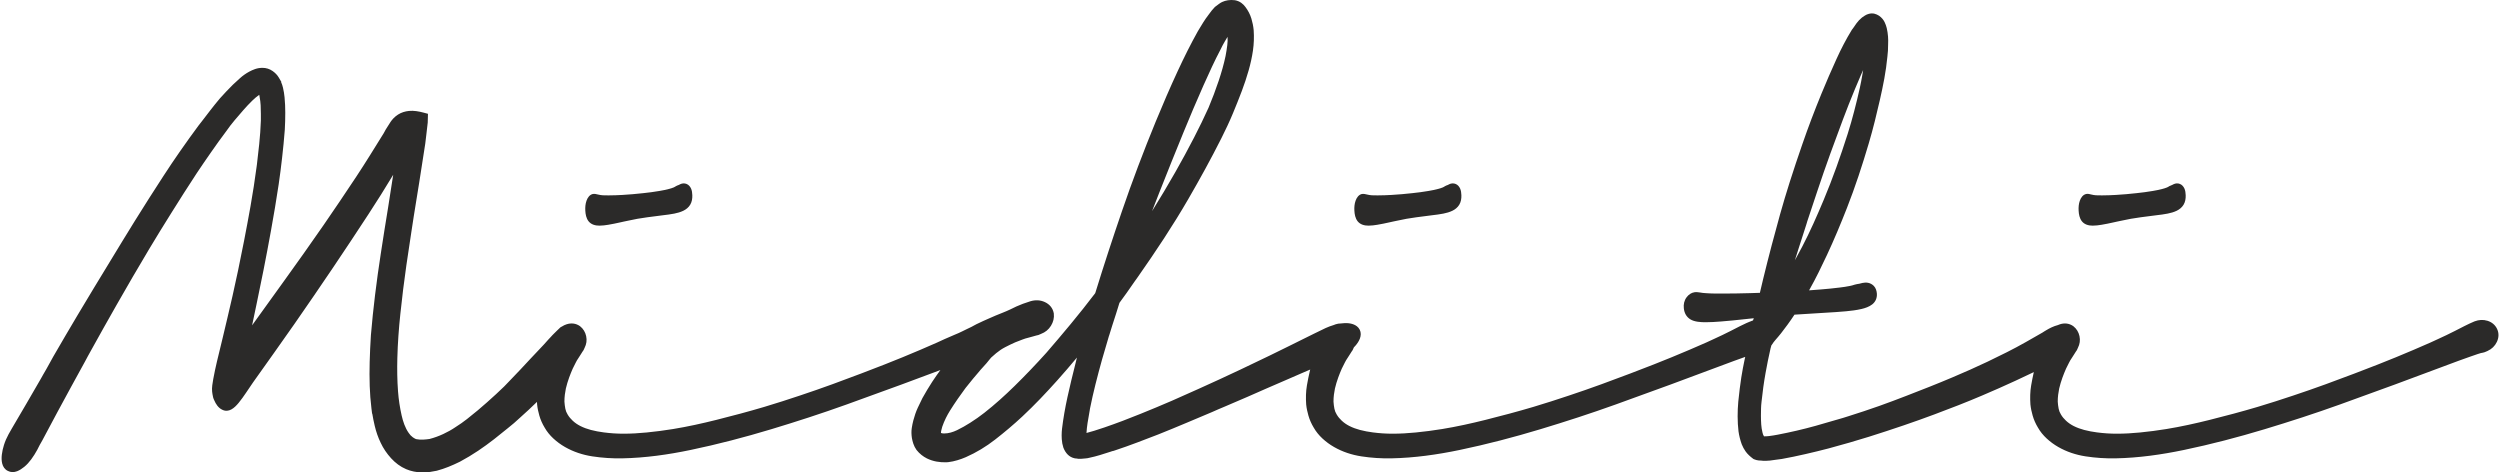 <?xml version="1.0" encoding="UTF-8"?> <svg xmlns="http://www.w3.org/2000/svg" width="508" height="96" viewBox="0 0 508 96" fill="none"> <path fill-rule="evenodd" clip-rule="evenodd" d="M234.104 42.893C234.121 42.865 234.139 42.837 234.156 42.809C235.763 40.226 237.328 37.615 238.829 34.969C240.149 32.641 241.431 30.29 242.655 27.91C243.674 25.925 244.661 23.918 245.577 21.883C246.334 20.078 247.029 18.246 247.648 16.389C248.194 14.751 248.675 13.083 249.032 11.394C249.174 10.656 249.294 9.913 249.385 9.167C249.454 8.611 249.478 8.046 249.44 7.486C249.244 7.803 249.053 8.121 248.867 8.443C248.571 8.952 248.293 9.472 248.042 10.005L248.031 10.028L248.019 10.05C247.412 11.204 246.832 12.372 246.279 13.553C245.68 14.831 245.099 16.117 244.523 17.405C243.122 20.546 241.788 23.721 240.482 26.903C238.797 31.009 237.147 35.13 235.517 39.258C235.04 40.468 234.568 41.679 234.103 42.893L234.104 42.893ZM120.456 39.419C120.803 39.359 121.187 39.434 121.552 39.536C121.675 39.577 121.856 39.604 121.979 39.624C122.509 39.713 123.213 39.7 123.752 39.7C124.666 39.7 125.586 39.659 126.498 39.61C127.902 39.534 129.31 39.4 130.707 39.249C131.807 39.13 132.916 38.994 134.004 38.801C134.653 38.687 135.319 38.562 135.955 38.389C136.259 38.306 136.616 38.21 136.904 38.082C136.991 38.043 137.134 37.98 137.211 37.922L137.285 37.865L137.367 37.821C137.547 37.725 137.734 37.641 137.929 37.581C138.026 37.528 138.124 37.478 138.223 37.431C138.634 37.234 139.094 37.207 139.517 37.381C139.939 37.555 140.229 37.898 140.418 38.303C140.61 38.714 140.663 39.217 140.679 39.666C140.702 40.341 140.598 41.03 140.241 41.614C139.908 42.156 139.418 42.552 138.85 42.827C138.276 43.105 137.64 43.281 137.017 43.403C136.266 43.549 135.503 43.652 134.743 43.736C133.68 43.879 132.616 44.015 131.552 44.148C130.206 44.316 128.864 44.569 127.54 44.862C127.274 44.921 127.007 44.978 126.738 45.03C126.52 45.071 126.303 45.12 126.087 45.175L126.071 45.179L126.055 45.182C125.236 45.366 124.409 45.54 123.58 45.676C123 45.772 122.391 45.852 121.802 45.852C120.969 45.852 120.125 45.638 119.588 44.952C119.116 44.35 118.972 43.535 118.933 42.79C118.898 42.116 118.949 41.422 119.179 40.783C119.405 40.155 119.806 39.572 120.457 39.419L120.456 39.419ZM1.596 95.69C0.975 95.395 0.6 94.834 0.441 94.172C0.302 93.594 0.303 92.984 0.371 92.396C0.447 91.728 0.605 91.065 0.804 90.423C1.039 89.666 1.362 88.938 1.741 88.243C1.961 87.839 2.19 87.44 2.422 87.044C2.789 86.418 3.155 85.792 3.522 85.166C4.139 84.11 4.758 83.056 5.378 82.002C6.364 80.325 7.336 78.639 8.304 76.951L8.31 76.94L8.316 76.93C8.49 76.641 8.654 76.348 8.81 76.05C8.998 75.692 9.202 75.342 9.419 75.001C9.645 74.611 9.862 74.217 10.074 73.819C10.318 73.362 10.567 72.907 10.825 72.459C12.441 69.655 14.084 66.867 15.735 64.084C17.936 60.375 20.189 56.694 22.43 53.009C24.075 50.306 25.714 47.6 27.385 44.913C29.296 41.839 31.243 38.788 33.215 35.754C34.325 34.045 35.462 32.355 36.627 30.683C37.859 28.914 39.118 27.163 40.403 25.432C40.497 25.306 40.594 25.183 40.694 25.062C40.771 24.969 40.845 24.873 40.919 24.776C41.528 23.98 42.141 23.187 42.752 22.392C43.386 21.569 44.039 20.761 44.71 19.968L44.72 19.956L44.73 19.945C45.558 19.018 46.417 18.118 47.296 17.24L47.31 17.226L47.324 17.212C47.798 16.77 48.276 16.331 48.757 15.895C49.325 15.38 49.953 14.939 50.626 14.57C51.012 14.358 51.416 14.179 51.833 14.034C52.316 13.866 52.821 13.787 53.333 13.787C54.081 13.787 54.78 14.002 55.393 14.432C55.904 14.792 56.347 15.236 56.663 15.778L57.175 16.653L57.126 16.691C57.285 17.053 57.412 17.43 57.502 17.819C57.651 18.465 57.762 19.119 57.824 19.779C57.922 20.82 57.967 21.865 57.967 22.911C57.967 23.478 57.959 24.046 57.943 24.614C57.928 25.182 57.904 25.75 57.873 26.318L57.873 26.331L57.872 26.344C57.722 28.271 57.541 30.196 57.317 32.115C57.109 33.902 56.892 35.689 56.626 37.468C56.155 40.611 55.63 43.746 55.061 46.873C54.575 49.547 54.076 52.22 53.546 54.886C53.093 57.168 52.625 59.447 52.147 61.725C51.84 63.185 51.533 64.645 51.228 66.106C53.351 63.18 55.456 60.239 57.566 57.304C60.314 53.482 63.055 49.652 65.725 45.776C67.974 42.511 70.198 39.229 72.381 35.92C73.334 34.475 74.27 33.02 75.184 31.55C76.031 30.188 76.877 28.826 77.725 27.464L77.977 27.059C77.995 27.026 78.012 26.993 78.03 26.96C78.144 26.752 78.258 26.544 78.371 26.336L78.384 26.313L78.397 26.292C78.705 25.781 79.025 25.277 79.356 24.782C79.439 24.658 79.526 24.539 79.617 24.423L79.968 24.024C80.243 23.742 80.55 23.492 80.886 23.277C81.558 22.847 82.319 22.622 83.108 22.54C84.083 22.44 85.145 22.637 86.085 22.889L86.962 23.124L86.915 24.912L86.908 24.97C86.819 25.665 86.739 26.361 86.666 27.058C86.594 27.754 86.511 28.449 86.419 29.143L86.417 29.158L86.415 29.173C86.203 30.493 85.998 31.814 85.799 33.136C85.598 34.465 85.394 35.794 85.179 37.122L84.598 40.716C84.254 42.843 83.907 44.969 83.594 47.102C83.263 49.363 82.906 51.62 82.578 53.882C82.099 57.183 81.701 60.494 81.349 63.811C81.034 66.783 80.818 69.77 80.74 72.758C80.681 75.02 80.71 77.29 80.881 79.546C81.005 81.189 81.25 82.822 81.615 84.428C81.889 85.632 82.317 86.935 83.035 87.953L83.045 87.967L83.055 87.982C83.276 88.317 83.544 88.612 83.871 88.847C84.072 88.992 84.286 89.117 84.511 89.216L84.699 89.252C85.113 89.332 85.535 89.356 85.956 89.333C86.398 89.308 86.841 89.266 87.279 89.2C88.243 88.949 89.179 88.611 90.081 88.188C90.936 87.788 91.773 87.33 92.552 86.795L92.573 86.781L92.593 86.767C93.386 86.271 94.154 85.733 94.889 85.155C95.633 84.569 96.373 83.977 97.097 83.366C98.363 82.297 99.606 81.2 100.822 80.073C101.373 79.562 101.918 79.047 102.457 78.523L103.718 77.213C105.098 75.78 106.472 74.339 107.815 72.871C108.98 71.597 110.24 70.369 111.363 69.064L111.37 69.055L111.378 69.046C111.565 68.839 111.763 68.635 111.954 68.432C112.149 68.224 112.378 67.955 112.588 67.768C113.011 67.391 113.4 66.921 113.832 66.559L113.91 66.494L113.998 66.444C114.066 66.405 114.135 66.369 114.206 66.337C114.494 66.146 114.808 65.996 115.139 65.892C116.068 65.597 117.002 65.691 117.811 66.247L117.842 66.268L117.872 66.291C118.523 66.804 118.935 67.495 119.109 68.304C119.287 69.125 119.176 69.93 118.793 70.675C118.723 70.832 118.653 70.999 118.576 71.152C118.517 71.269 118.442 71.371 118.358 71.467C118.261 71.626 118.161 71.784 118.059 71.942C117.885 72.214 117.71 72.487 117.537 72.761L117.522 72.783L117.507 72.804C117.315 73.078 117.147 73.368 116.998 73.666C116.788 74.086 116.578 74.506 116.368 74.926C116.108 75.512 115.873 76.111 115.651 76.712C115.381 77.441 115.166 78.194 114.983 78.95C114.895 79.367 114.827 79.79 114.774 80.213C114.717 80.671 114.692 81.133 114.691 81.595C114.72 82.086 114.783 82.575 114.876 83.057C114.958 83.474 115.115 83.863 115.341 84.223L115.35 84.237L115.358 84.252C115.627 84.711 115.981 85.121 116.367 85.484C116.827 85.916 117.351 86.271 117.912 86.557C118.597 86.907 119.327 87.166 120.068 87.365C120.921 87.593 121.797 87.746 122.672 87.862C124.003 88.039 125.346 88.127 126.689 88.127C128.264 88.127 129.841 88.036 131.409 87.88C133.202 87.703 134.988 87.47 136.766 87.18C139.721 86.697 142.656 86.047 145.56 85.32C148.829 84.503 152.086 83.636 155.317 82.676C157.74 81.957 160.144 81.174 162.541 80.374C164.756 79.636 166.962 78.872 169.154 78.072C171.101 77.361 173.044 76.64 174.98 75.901C176.582 75.29 178.184 74.679 179.779 74.05C182.202 73.095 184.616 72.113 187.008 71.085C188.141 70.599 189.273 70.11 190.4 69.612L191.953 68.898C192.643 68.581 193.341 68.287 194.042 67.994C194.513 67.797 195.005 67.598 195.458 67.363C196.109 67.025 196.775 66.736 197.428 66.409C197.784 66.231 198.12 66.012 198.481 65.842C198.535 65.816 198.59 65.792 198.645 65.768C199.395 65.398 200.169 65.057 200.935 64.721C201.857 64.316 202.809 63.893 203.75 63.539C204.288 63.337 204.78 63.105 205.299 62.869C206.122 62.454 206.976 62.05 207.842 61.735C208.344 61.553 208.855 61.372 209.367 61.219C210.361 60.922 211.37 60.942 212.316 61.383C213.27 61.827 213.922 62.59 214.122 63.631L214.129 63.669L214.134 63.708C214.242 64.596 214.027 65.44 213.558 66.196C213.079 66.969 212.399 67.524 211.549 67.84C211.371 67.919 211.185 68.006 211.004 68.075C210.877 68.124 210.746 68.15 210.612 68.165C210.406 68.226 210.199 68.283 209.992 68.339C209.639 68.435 209.286 68.532 208.933 68.63L208.908 68.637L208.882 68.643C208.507 68.729 208.139 68.847 207.78 68.987C207.281 69.181 206.783 69.373 206.284 69.567C205.611 69.862 204.95 70.187 204.296 70.523C203.563 70.901 203.074 71.243 202.424 71.765C202.074 72.046 201.728 72.355 201.399 72.663C201.295 72.791 201.189 72.918 201.08 73.043C200.882 73.315 200.665 73.575 200.442 73.825C200.166 74.135 199.888 74.443 199.609 74.75L199.59 74.772L199.57 74.792C199.455 74.906 199.346 75.026 199.245 75.153C199.087 75.35 198.924 75.543 198.76 75.735L198.748 75.749L198.735 75.762C198.387 76.142 198.054 76.538 197.732 76.941C197.29 77.493 196.845 78.044 196.399 78.595L196.363 78.639L196.328 78.675C196.252 78.8 196.164 78.918 196.065 79.026C195.57 79.689 195.09 80.365 194.618 81.046C194.076 81.829 193.55 82.624 193.044 83.431C192.738 83.917 192.461 84.422 192.204 84.936C191.92 85.506 191.679 86.1 191.468 86.701C191.393 86.954 191.325 87.209 191.268 87.466C191.23 87.635 191.204 87.81 191.203 87.984C191.406 88.055 191.624 88.081 191.838 88.081C192.748 88.081 193.644 87.803 194.459 87.414C195.388 86.971 196.287 86.447 197.157 85.898C198.144 85.276 199.098 84.601 200.017 83.882C202.158 82.204 204.186 80.369 206.129 78.467C208.375 76.269 210.542 73.989 212.647 71.655C214.31 69.736 215.949 67.796 217.571 65.841C219.274 63.789 220.929 61.697 222.546 59.576C222.56 59.524 222.578 59.471 222.598 59.42C224.292 53.917 226.087 48.445 227.951 42.998C230.061 36.829 232.371 30.729 234.848 24.698C236.271 21.232 237.759 17.789 239.335 14.389C240.591 11.678 241.926 8.995 243.383 6.386L243.392 6.37L243.677 5.896C243.952 5.439 244.229 4.983 244.511 4.53C244.836 4.008 245.194 3.504 245.567 3.015C245.775 2.717 245.992 2.426 246.221 2.144C246.413 1.907 246.615 1.672 246.831 1.457L246.886 1.402L246.948 1.355C247.193 1.17 247.439 0.987 247.685 0.803C247.885 0.653 248.098 0.523 248.321 0.411C249.064 0.067 249.918 -0.079 250.919 0.042C251.395 0.129 251.846 0.302 252.238 0.588C252.552 0.818 252.828 1.09 253.057 1.404C253.605 2.128 254.029 2.929 254.289 3.801C254.513 4.554 254.673 5.327 254.745 6.11L254.746 6.123L254.747 6.137C254.841 7.517 254.8 8.906 254.599 10.276C254.399 11.641 254.098 12.992 253.72 14.319C253.32 15.727 252.857 17.118 252.339 18.488C251.765 20.006 251.16 21.513 250.538 23.012C249.818 24.748 249.011 26.449 248.166 28.128C246.076 32.285 243.82 36.369 241.491 40.396C238.344 45.839 234.828 51.118 231.221 56.264L230.535 57.225C230.014 57.99 229.485 58.749 228.947 59.503C228.46 60.184 227.969 60.863 227.471 61.536C227.248 62.263 227.022 62.989 226.794 63.714C226.554 64.479 226.309 65.241 226.055 66.001L226.05 66.016L226.045 66.03C225.935 66.335 225.838 66.645 225.756 66.959C225.656 67.341 225.539 67.719 225.405 68.091L225.327 68.307C224.841 69.906 224.37 71.51 223.919 73.119C223.454 74.775 223.019 76.44 222.597 78.107C222.39 78.924 222.189 79.743 222.01 80.567C221.829 81.395 221.653 82.225 221.481 83.055C221.474 83.145 221.461 83.235 221.441 83.324V83.337L221.422 83.442C221.266 84.277 221.124 85.115 220.992 85.954C220.886 86.625 220.813 87.301 220.774 87.979C221.298 87.842 221.819 87.692 222.336 87.535C223.03 87.324 223.719 87.095 224.406 86.86C226.887 86.01 229.339 85.08 231.766 84.089C233.886 83.224 236.01 82.361 238.107 81.443C239.926 80.647 241.738 79.837 243.548 79.02C246.397 77.732 249.248 76.436 252.071 75.09C254.047 74.148 256.026 73.21 257.996 72.253C259.303 71.618 260.604 70.975 261.907 70.332C262.83 69.877 263.752 69.42 264.673 68.96C265.446 68.574 266.22 68.19 266.996 67.81C267.784 67.425 268.572 67.043 269.362 66.662L269.375 66.656L269.389 66.65C269.914 66.413 270.455 66.21 271.008 66.047C271.14 65.987 271.276 65.936 271.415 65.892C271.751 65.785 272.1 65.725 272.452 65.728C272.72 65.69 272.991 65.664 273.262 65.656C273.826 65.638 274.399 65.693 274.935 65.879C275.517 66.081 276.018 66.441 276.299 67.001C276.592 67.588 276.551 68.231 276.317 68.829C276.113 69.353 275.793 69.825 275.424 70.246C275.325 70.358 275.224 70.467 275.118 70.572C275.102 70.606 275.085 70.641 275.067 70.675C275.001 70.826 274.935 70.98 274.864 71.129L274.857 71.142L274.85 71.156C274.791 71.272 274.717 71.372 274.634 71.467C274.536 71.627 274.436 71.785 274.335 71.942C274.16 72.215 273.985 72.488 273.812 72.761L273.798 72.783L273.782 72.805C273.591 73.078 273.423 73.368 273.274 73.667C273.064 74.087 272.854 74.507 272.643 74.926C272.384 75.513 272.149 76.111 271.927 76.712C271.657 77.442 271.441 78.194 271.259 78.95C271.17 79.367 271.102 79.789 271.05 80.212C270.993 80.671 270.968 81.134 270.967 81.596C270.995 82.087 271.057 82.575 271.151 83.057C271.232 83.474 271.39 83.863 271.616 84.224L271.625 84.238L271.634 84.253C271.903 84.712 272.255 85.121 272.642 85.484C273.102 85.916 273.626 86.272 274.187 86.558C274.872 86.908 275.602 87.166 276.344 87.365C277.196 87.593 278.073 87.746 278.947 87.863C280.278 88.04 281.62 88.127 282.964 88.127C284.539 88.127 286.116 88.036 287.683 87.881C289.476 87.704 291.263 87.471 293.041 87.18C295.996 86.697 298.931 86.047 301.835 85.321C305.104 84.503 308.361 83.636 311.591 82.677C314.015 81.957 316.419 81.175 318.817 80.375C321.032 79.637 323.238 78.872 325.43 78.072C327.377 77.362 329.319 76.64 331.256 75.902C332.857 75.291 334.459 74.679 336.054 74.051C338.477 73.096 340.891 72.114 343.284 71.086C344.423 70.597 345.561 70.105 346.694 69.605L348.228 68.899C349.377 68.37 350.537 67.833 351.66 67.251C352.304 66.916 352.951 66.583 353.6 66.258C354.019 66.048 354.446 65.851 354.87 65.651C355.243 65.474 355.639 65.341 356.02 65.182L356.034 65.176L356.048 65.171C356.1 65.151 356.152 65.131 356.205 65.112C356.263 64.965 356.321 64.817 356.377 64.668C356.13 64.693 355.883 64.718 355.636 64.741C355.188 64.782 354.741 64.834 354.294 64.883C352.757 65.055 351.217 65.209 349.675 65.329C348.645 65.41 347.598 65.478 346.564 65.478C345.597 65.478 344.322 65.408 343.477 64.889C342.666 64.391 342.246 63.58 342.154 62.645C342.063 61.839 342.229 61.061 342.719 60.406C343.128 59.859 343.675 59.477 344.334 59.381C344.687 59.33 345.056 59.381 345.424 59.431C345.767 59.515 346.275 59.542 346.629 59.57C347.813 59.666 349.079 59.651 350.267 59.651C352.034 59.651 353.804 59.613 355.57 59.567C356.249 59.549 356.929 59.528 357.608 59.503C357.825 58.564 358.046 57.625 358.274 56.689C358.836 54.377 359.42 52.071 360.026 49.77C360.57 47.702 361.125 45.637 361.703 43.578C362.313 41.407 362.96 39.247 363.64 37.098C364.466 34.483 365.346 31.883 366.24 29.29C367.428 25.841 368.732 22.429 370.114 19.053C371.091 16.666 372.122 14.304 373.19 11.956C374.105 9.944 375.123 7.971 376.281 6.087L376.317 6.028L376.509 5.786C376.748 5.427 376.995 5.073 377.249 4.723C377.56 4.294 377.926 3.91 378.339 3.577L378.364 3.557L378.391 3.538C378.574 3.406 378.761 3.279 378.952 3.159C379.201 3.003 379.471 2.878 379.758 2.812C380.136 2.712 380.526 2.695 380.907 2.791C381.223 2.87 381.52 3.009 381.795 3.181L381.827 3.201L381.858 3.223C382.331 3.564 382.716 3.996 382.965 4.527C383.143 4.906 383.294 5.302 383.387 5.711C383.515 6.273 383.604 6.844 383.647 7.419C383.684 7.924 383.694 8.432 383.667 8.937C383.667 9.394 383.656 9.852 383.63 10.307C383.606 10.715 383.57 11.121 383.516 11.526C383.371 13.014 383.164 14.496 382.893 15.967C382.623 17.43 382.315 18.884 381.984 20.334C381.659 21.755 381.325 23.174 380.97 24.587C380.587 26.11 380.179 27.627 379.734 29.133C378.424 33.56 376.982 37.978 375.293 42.276C374.024 45.505 372.686 48.722 371.215 51.864C370.132 54.173 369.008 56.501 367.757 58.724C367.706 58.815 367.654 58.907 367.602 58.999C368.41 58.944 369.218 58.884 370.024 58.814C371.306 58.705 372.597 58.588 373.873 58.422C374.54 58.335 375.241 58.247 375.898 58.104C376.178 58.044 376.497 57.975 376.765 57.876L376.818 57.857L376.872 57.842C377.181 57.761 377.497 57.694 377.814 57.655C378.022 57.596 378.233 57.544 378.443 57.496C378.824 57.409 379.211 57.394 379.597 57.467C380.046 57.552 380.44 57.778 380.761 58.101L380.772 58.112L380.782 58.124C381.174 58.541 381.333 59.099 381.38 59.657L381.381 59.668L381.382 59.678C381.438 60.544 381.12 61.315 380.435 61.853C379.821 62.336 379.004 62.611 378.252 62.786C377.241 63.021 376.183 63.153 375.151 63.249C373.753 63.38 372.348 63.464 370.946 63.546C368.924 63.664 366.903 63.804 364.881 63.924C364.8 63.928 364.719 63.934 364.637 63.939C364.186 64.624 363.722 65.302 363.237 65.963C362.806 66.551 362.368 67.135 361.919 67.709C361.553 68.194 361.152 68.62 360.764 69.082C360.479 69.423 360.274 69.671 360.042 70.053C360.008 70.11 359.972 70.159 359.931 70.212L359.913 70.279C359.897 70.347 359.88 70.415 359.864 70.483C359.839 70.586 359.791 70.704 359.772 70.803L359.768 70.83L359.762 70.857C359.386 72.479 359.064 74.116 358.768 75.754C358.414 77.711 358.148 79.685 357.941 81.662L357.94 81.673L357.939 81.684C357.884 82.128 357.855 82.576 357.842 83.022C357.828 83.509 357.822 83.996 357.822 84.482C357.822 85.074 357.841 85.667 357.881 86.257C357.918 86.787 357.998 87.312 358.124 87.827L358.134 87.866L358.14 87.904C358.186 88.166 358.301 88.425 358.441 88.66C358.783 88.669 359.125 88.649 359.464 88.608C360.056 88.536 360.645 88.439 361.231 88.326C363.807 87.831 366.366 87.243 368.893 86.539C370.765 86.016 372.635 85.48 374.498 84.921L375.647 84.559C377.726 83.906 379.797 83.221 381.852 82.492C383.711 81.832 385.555 81.134 387.396 80.423C390.52 79.216 393.646 77.993 396.729 76.683C399.126 75.664 401.52 74.619 403.87 73.494C406.472 72.247 409.106 70.954 411.615 69.528C412.756 68.879 413.898 68.233 415.034 67.576L415.348 67.371C415.44 67.311 415.529 67.256 415.62 67.208L415.752 67.127C416.497 66.671 417.303 66.284 418.15 66.059C418.29 65.995 418.434 65.939 418.582 65.893C419.511 65.598 420.443 65.692 421.253 66.247L421.284 66.269L421.314 66.292C421.966 66.805 422.377 67.496 422.552 68.305C422.73 69.126 422.619 69.931 422.235 70.675C422.168 70.827 422.101 70.983 422.029 71.133L422.024 71.143L422.019 71.154C421.96 71.271 421.885 71.372 421.801 71.468C421.703 71.627 421.603 71.785 421.502 71.943C421.327 72.215 421.152 72.488 420.979 72.762L420.965 72.784L420.949 72.806C420.758 73.079 420.59 73.369 420.441 73.668C420.232 74.087 420.021 74.507 419.811 74.927C419.552 75.513 419.316 76.111 419.094 76.713C418.824 77.442 418.608 78.195 418.426 78.951C418.337 79.368 418.27 79.79 418.217 80.213C418.16 80.672 418.135 81.135 418.134 81.597C418.163 82.087 418.224 82.576 418.318 83.058C418.4 83.475 418.557 83.864 418.783 84.225L418.792 84.239L418.801 84.254C419.07 84.713 419.422 85.122 419.809 85.485C420.27 85.917 420.793 86.272 421.354 86.559C422.039 86.908 422.769 87.167 423.511 87.366C424.363 87.594 425.24 87.747 426.114 87.864C427.446 88.041 428.788 88.128 430.131 88.128C431.706 88.128 433.283 88.037 434.851 87.882C436.643 87.704 438.43 87.472 440.208 87.181C443.163 86.698 446.098 86.048 449.002 85.322C452.271 84.504 455.528 83.637 458.758 82.678C461.182 81.958 463.586 81.175 465.985 80.376C468.199 79.638 470.405 78.873 472.597 78.073C474.544 77.363 476.486 76.641 478.423 75.903C480.024 75.292 481.626 74.68 483.221 74.052C485.644 73.097 488.058 72.115 490.451 71.087C491.586 70.6 492.721 70.109 493.851 69.61L495.395 68.9C496.544 68.371 497.705 67.834 498.827 67.251C499.472 66.917 500.118 66.584 500.767 66.259C501.101 66.091 501.437 65.927 501.775 65.767C502.116 65.606 502.461 65.455 502.809 65.309L502.826 65.302L502.844 65.296C503.692 64.974 504.578 64.912 505.447 65.18C506.326 65.451 507.017 66.009 507.41 66.844C507.816 67.706 507.769 68.622 507.363 69.477C506.965 70.317 506.313 70.935 505.467 71.317L505.445 71.327L505.423 71.336C505.328 71.374 505.231 71.413 505.14 71.459C504.933 71.561 504.709 71.628 504.483 71.672L504.093 71.749C503.872 71.807 503.649 71.883 503.433 71.954C502.948 72.116 502.466 72.285 501.983 72.454C501.176 72.736 500.372 73.027 499.568 73.319C497.865 73.938 496.169 74.575 494.474 75.216C491.872 76.198 489.263 77.165 486.654 78.128C482.939 79.498 479.215 80.847 475.488 82.186C470.425 84.006 465.302 85.668 460.152 87.221C454.746 88.851 449.271 90.289 443.743 91.439C439.212 92.382 434.557 93.044 429.924 93.135C427.873 93.175 425.821 93.045 423.794 92.732C421.837 92.43 419.964 91.814 418.243 90.83C417.39 90.342 416.598 89.762 415.878 89.094C415.181 88.447 414.579 87.712 414.11 86.885C413.646 86.12 413.28 85.303 413.034 84.442C412.826 83.712 412.659 82.959 412.583 82.203L412.581 82.185L412.58 82.168C412.491 80.888 412.514 79.585 412.731 78.319C412.887 77.412 413.063 76.508 413.271 75.612C412.021 76.213 410.763 76.801 409.505 77.386C407.285 78.418 405.038 79.399 402.788 80.362C399.591 81.731 396.334 82.986 393.077 84.204C391.031 84.969 388.973 85.702 386.907 86.408C384.539 87.217 382.162 87.996 379.775 88.746C378.466 89.158 377.15 89.549 375.831 89.93C374.422 90.338 373.011 90.738 371.593 91.113C370.018 91.53 368.431 91.909 366.843 92.275C365.261 92.64 363.67 92.972 362.072 93.259L362.058 93.262L362.043 93.264C361.63 93.328 361.217 93.382 360.802 93.428C360.437 93.469 360.073 93.517 359.712 93.578L359.618 93.594H359.522C359.45 93.594 359.377 93.599 359.305 93.608C359.155 93.627 359.002 93.639 358.851 93.639H358.306C358.17 93.639 358.035 93.624 357.903 93.593C357.723 93.592 357.544 93.582 357.365 93.566C357.05 93.538 356.742 93.447 356.45 93.329L356.309 93.272L356.187 93.18C355.642 92.769 355.097 92.287 354.702 91.726C354.387 91.278 354.125 90.797 353.924 90.288L353.917 90.27L353.91 90.251C353.76 89.83 353.63 89.402 353.521 88.968C353.415 88.542 353.33 88.111 353.268 87.676L353.266 87.661L353.264 87.646C353.206 87.151 353.163 86.654 353.133 86.157C353.102 85.644 353.088 85.131 353.088 84.618C353.088 83.617 353.126 82.614 353.219 81.617C353.301 80.727 353.402 79.838 353.518 78.951C353.617 78.188 353.718 77.424 353.836 76.663C353.932 76.043 354.037 75.424 354.157 74.809C354.267 74.247 354.38 73.685 354.495 73.124C354.537 72.922 354.583 72.72 354.631 72.519C353.887 72.781 353.144 73.05 352.402 73.319C350.7 73.938 349.003 74.576 347.308 75.216C344.706 76.198 342.098 77.165 339.488 78.128C335.773 79.499 332.049 80.847 328.322 82.186C323.26 84.006 318.136 85.669 312.986 87.222C307.581 88.851 302.105 90.289 296.578 91.439C292.046 92.383 287.392 93.044 282.759 93.135C280.707 93.175 278.656 93.046 276.628 92.732C274.671 92.43 272.798 91.814 271.077 90.83C270.225 90.343 269.432 89.762 268.712 89.094C268.016 88.448 267.414 87.712 266.944 86.885C266.481 86.12 266.115 85.303 265.869 84.442C265.66 83.712 265.493 82.959 265.417 82.203L265.416 82.185L265.415 82.168C265.325 80.889 265.348 79.585 265.565 78.319C265.739 77.311 265.937 76.305 266.177 75.311L266.183 75.288L266.189 75.265C266.206 75.206 266.223 75.147 266.24 75.088C265.675 75.333 265.11 75.574 264.544 75.816C263.491 76.268 262.441 76.729 261.39 77.188C260.018 77.786 258.64 78.372 257.268 78.973C255.998 79.529 254.733 80.096 253.461 80.647C251.95 81.303 250.435 81.951 248.919 82.597C248.481 82.784 248.043 82.97 247.603 83.152C247.162 83.334 246.727 83.527 246.295 83.727L246.277 83.736L246.259 83.743C244.556 84.464 242.853 85.182 241.148 85.898C239.215 86.71 237.28 87.516 235.331 88.289C233.935 88.843 232.526 89.367 231.121 89.899C229.624 90.467 228.114 91.002 226.595 91.508C226.395 91.586 226.188 91.649 225.984 91.678C225.942 91.687 225.889 91.709 225.85 91.724L225.818 91.737L225.787 91.748C225.031 92 224.271 92.24 223.508 92.469C222.815 92.676 222.112 92.864 221.403 93.009C221.116 93.095 220.816 93.138 220.519 93.156C220.271 93.171 220.023 93.192 219.777 93.22L219.713 93.227H219.077L218.838 93.179C218.709 93.175 218.579 93.164 218.452 93.142C218.41 93.135 218.368 93.127 218.327 93.117C217.287 92.881 216.551 92.147 216.082 90.974C215.895 90.411 215.787 89.828 215.751 89.235C215.721 88.731 215.715 88.224 215.75 87.72C215.753 87.597 215.766 87.474 215.784 87.353C215.788 87.323 215.793 87.289 215.795 87.258V87.195L215.803 87.126C216.062 84.982 216.437 82.852 216.898 80.742C217.399 78.445 217.957 76.159 218.533 73.879C218.635 73.473 218.732 73.067 218.83 72.66C217.516 74.243 216.175 75.804 214.803 77.335C212.548 79.852 210.215 82.317 207.744 84.624C205.975 86.276 204.122 87.831 202.214 89.318C200.374 90.752 198.379 91.964 196.242 92.901C195.685 93.145 195.11 93.349 194.527 93.522C193.932 93.699 193.323 93.833 192.707 93.906L192.697 93.907L192.686 93.908C192.545 93.922 192.404 93.932 192.262 93.939C190.956 93.965 189.649 93.786 188.343 93.15C187.957 92.955 187.593 92.72 187.254 92.452C186.887 92.162 186.558 91.83 186.266 91.465L186.243 91.437L186.222 91.406C185.956 91.026 185.74 90.613 185.593 90.172C185.468 89.799 185.371 89.416 185.3 89.029L185.297 89.012L185.295 88.994C185.194 88.327 185.17 87.645 185.272 86.977C185.352 86.449 185.458 85.925 185.595 85.41C185.826 84.544 186.11 83.675 186.489 82.861C186.79 82.214 187.1 81.571 187.419 80.932L187.432 80.905L187.446 80.879C188.071 79.773 188.713 78.669 189.41 77.606C189.948 76.787 190.51 75.985 191.088 75.194C191.07 75.201 191.051 75.208 191.033 75.215C188.43 76.198 185.822 77.165 183.213 78.127C179.498 79.498 175.774 80.846 172.048 82.186C166.985 84.005 161.861 85.668 156.711 87.221C151.306 88.851 145.831 90.288 140.303 91.438C135.771 92.382 131.116 93.044 126.483 93.134C124.431 93.174 122.38 93.045 120.352 92.732C118.395 92.43 116.523 91.813 114.802 90.829C113.949 90.342 113.156 89.761 112.437 89.093C111.741 88.447 111.138 87.712 110.669 86.885C110.205 86.12 109.839 85.303 109.593 84.442C109.385 83.711 109.217 82.958 109.142 82.201L109.141 82.184L109.14 82.168C109.128 82.001 109.118 81.834 109.111 81.666C107.989 82.769 106.831 83.838 105.657 84.884C104.858 85.639 104.02 86.353 103.156 87.034C102.234 87.761 101.319 88.496 100.408 89.237L100.399 89.243L100.391 89.25C99.341 90.071 98.26 90.851 97.154 91.596C95.961 92.399 94.724 93.136 93.457 93.817L93.44 93.826L93.422 93.835C92.669 94.207 91.903 94.551 91.123 94.863C90.359 95.168 89.578 95.431 88.782 95.644L88.74 95.655L88.697 95.663C88.275 95.742 87.853 95.818 87.43 95.89C86.859 95.988 86.269 96.01 85.69 95.996C84.598 95.97 83.53 95.761 82.523 95.332C81.344 94.829 80.331 94.061 79.47 93.117C78.613 92.177 77.894 91.127 77.355 89.974C76.818 88.873 76.422 87.709 76.141 86.518C75.948 85.702 75.782 84.879 75.646 84.051L75.61 84.053L75.478 82.993C75.291 81.485 75.177 79.967 75.127 78.448C75.073 76.823 75.074 75.195 75.117 73.569C75.14 72.665 75.174 71.76 75.216 70.857C75.259 69.932 75.31 69.008 75.37 68.085L75.371 68.075L75.372 68.064C75.596 65.361 75.882 62.662 76.209 59.969C76.552 57.142 76.948 54.323 77.381 51.508C77.617 49.97 77.85 48.431 78.098 46.895C78.356 45.3 78.622 43.705 78.872 42.108C79.145 40.363 79.408 38.616 79.686 36.871C79.757 36.42 79.828 35.97 79.898 35.519C78.275 38.222 76.597 40.891 74.872 43.529C72.481 47.185 70.068 50.826 67.627 54.449C65.058 58.262 62.452 62.052 59.828 65.829C57.063 69.809 54.225 73.739 51.426 77.696C50.444 79.085 49.57 80.558 48.485 81.872C47.654 82.879 46.478 83.964 45.105 83.23C44.364 82.863 43.853 82.101 43.543 81.355C43.336 80.96 43.228 80.504 43.171 80.065C43.141 79.897 43.119 79.727 43.103 79.557C43.008 78.824 43.208 77.722 43.337 77.002C43.548 75.821 43.811 74.643 44.082 73.474C44.456 71.859 44.864 70.254 45.251 68.642C45.575 67.292 45.893 65.941 46.213 64.591C46.57 63.083 46.919 61.574 47.264 60.064C47.654 58.357 48.024 56.645 48.382 54.931C48.797 52.937 49.202 50.941 49.593 48.942C50.049 46.616 50.478 44.285 50.895 41.952C51.377 39.261 51.785 36.555 52.148 33.846L52.206 33.415C52.371 32.044 52.526 30.671 52.671 29.296C52.839 27.7 52.949 26.098 53.008 24.494V23.141C53.008 22.557 52.994 21.973 52.964 21.39C52.935 20.82 52.86 20.252 52.754 19.692L52.733 19.585V19.537C52.716 19.446 52.697 19.356 52.677 19.266C52.18 19.617 51.713 20.011 51.276 20.437C50.638 21.061 50.026 21.711 49.439 22.385C48.835 23.079 48.235 23.779 47.639 24.481C47.053 25.172 46.505 25.893 45.989 26.637L45.977 26.655L45.964 26.672C44.9 28.091 43.86 29.53 42.851 30.989C41.878 32.396 40.898 33.8 39.956 35.228C38.205 37.884 36.505 40.574 34.816 43.27C33.279 45.723 31.755 48.185 30.271 50.671C28.028 54.428 25.825 58.208 23.662 62.012C21.899 65.114 20.147 68.222 18.424 71.346L18.417 71.358L18.411 71.369C18.213 71.708 18.023 72.051 17.841 72.399C17.657 72.751 17.471 73.103 17.279 73.451C15.399 76.871 13.522 80.293 11.672 83.728C10.636 85.651 9.598 87.576 8.586 89.512L8.577 89.529L8.567 89.547C8.244 90.115 7.876 90.737 7.606 91.332L7.588 91.371L7.568 91.408C7.201 92.082 6.794 92.737 6.336 93.353C5.926 93.905 5.46 94.429 4.926 94.864C4.488 95.222 4 95.549 3.471 95.755C2.85 95.998 2.192 96.001 1.599 95.691L1.596 95.69ZM441.383 37.581C441.479 37.528 441.577 37.478 441.676 37.431C442.088 37.234 442.547 37.207 442.971 37.382C443.392 37.555 443.682 37.898 443.871 38.303C444.063 38.715 444.116 39.217 444.132 39.667C444.155 40.342 444.051 41.03 443.694 41.614C443.361 42.157 442.87 42.553 442.302 42.828C441.728 43.105 441.092 43.281 440.469 43.403C439.717 43.55 438.953 43.653 438.193 43.736C437.129 43.88 436.065 44.015 435 44.148C433.653 44.317 432.311 44.569 430.987 44.862C430.72 44.921 430.452 44.979 430.183 45.03C429.965 45.072 429.748 45.12 429.532 45.175L429.516 45.179L429.5 45.182C428.68 45.366 427.853 45.54 427.023 45.676C426.443 45.772 425.834 45.852 425.245 45.852C424.411 45.852 423.568 45.639 423.03 44.953C422.557 44.351 422.414 43.536 422.375 42.791C422.34 42.116 422.392 41.423 422.621 40.784C422.847 40.156 423.248 39.572 423.899 39.419C424.26 39.331 424.658 39.455 424.995 39.536C425.118 39.577 425.299 39.603 425.422 39.624C425.953 39.712 426.657 39.7 427.196 39.7C428.111 39.7 429.031 39.659 429.945 39.61C431.349 39.534 432.757 39.4 434.155 39.248C435.255 39.129 436.365 38.994 437.455 38.801C438.104 38.687 438.77 38.562 439.406 38.389C439.711 38.306 440.068 38.21 440.356 38.081C440.443 38.043 440.584 37.981 440.66 37.924L440.736 37.865L440.822 37.82C441.001 37.724 441.188 37.641 441.382 37.58L441.383 37.581ZM276.733 39.419C277.108 39.358 277.463 39.453 277.828 39.536C277.951 39.577 278.131 39.604 278.254 39.624C278.785 39.713 279.488 39.7 280.027 39.7C280.941 39.7 281.861 39.659 282.774 39.61C284.178 39.534 285.585 39.4 286.982 39.249C288.081 39.13 289.191 38.994 290.279 38.801C290.928 38.687 291.594 38.562 292.23 38.389C292.534 38.306 292.891 38.21 293.179 38.082C293.266 38.044 293.407 37.981 293.483 37.924L293.559 37.865L293.644 37.82C293.823 37.724 294.01 37.641 294.204 37.581C294.301 37.528 294.398 37.478 294.498 37.43C294.909 37.234 295.369 37.207 295.792 37.381C296.214 37.555 296.503 37.898 296.692 38.303C296.884 38.714 296.938 39.217 296.953 39.667C296.976 40.342 296.873 41.03 296.515 41.614C296.183 42.156 295.693 42.552 295.124 42.827C294.551 43.105 293.915 43.281 293.292 43.403C292.541 43.55 291.777 43.652 291.017 43.736C289.954 43.879 288.891 44.015 287.827 44.148C286.481 44.316 285.139 44.569 283.816 44.862C283.549 44.921 283.282 44.978 283.013 45.03C282.795 45.071 282.578 45.12 282.363 45.175L282.347 45.179L282.33 45.182C281.511 45.366 280.684 45.54 279.855 45.676C279.275 45.772 278.666 45.852 278.078 45.852C277.244 45.852 276.401 45.638 275.863 44.953C275.391 44.351 275.248 43.536 275.209 42.79C275.173 42.116 275.225 41.423 275.455 40.783C275.68 40.156 276.082 39.572 276.733 39.418V39.419ZM364.722 52.882C365.234 51.969 365.727 51.046 366.208 50.127C367.811 47.063 369.222 43.846 370.56 40.659C372.405 36.267 373.998 31.748 375.447 27.211C375.933 25.687 376.365 24.145 376.77 22.598C377.187 21.002 377.577 19.399 377.932 17.789C378.117 16.952 378.276 16.109 378.42 15.264C378.479 14.919 378.535 14.575 378.589 14.229C378.447 14.543 378.307 14.859 378.168 15.175C377.749 16.132 377.342 17.095 376.941 18.06C376.078 20.14 375.25 22.235 374.46 24.344C373.61 26.614 372.765 28.885 371.942 31.164C371.005 33.758 370.097 36.364 369.231 38.983C368.563 41.001 367.892 43.018 367.217 45.034C367.188 45.121 367.162 45.211 367.142 45.3C367.105 45.461 367.057 45.618 366.997 45.772C366.509 47.295 366.018 48.817 365.525 50.339C365.251 51.184 364.983 52.032 364.722 52.882H364.722Z" fill="#2B2A29"></path> </svg> 